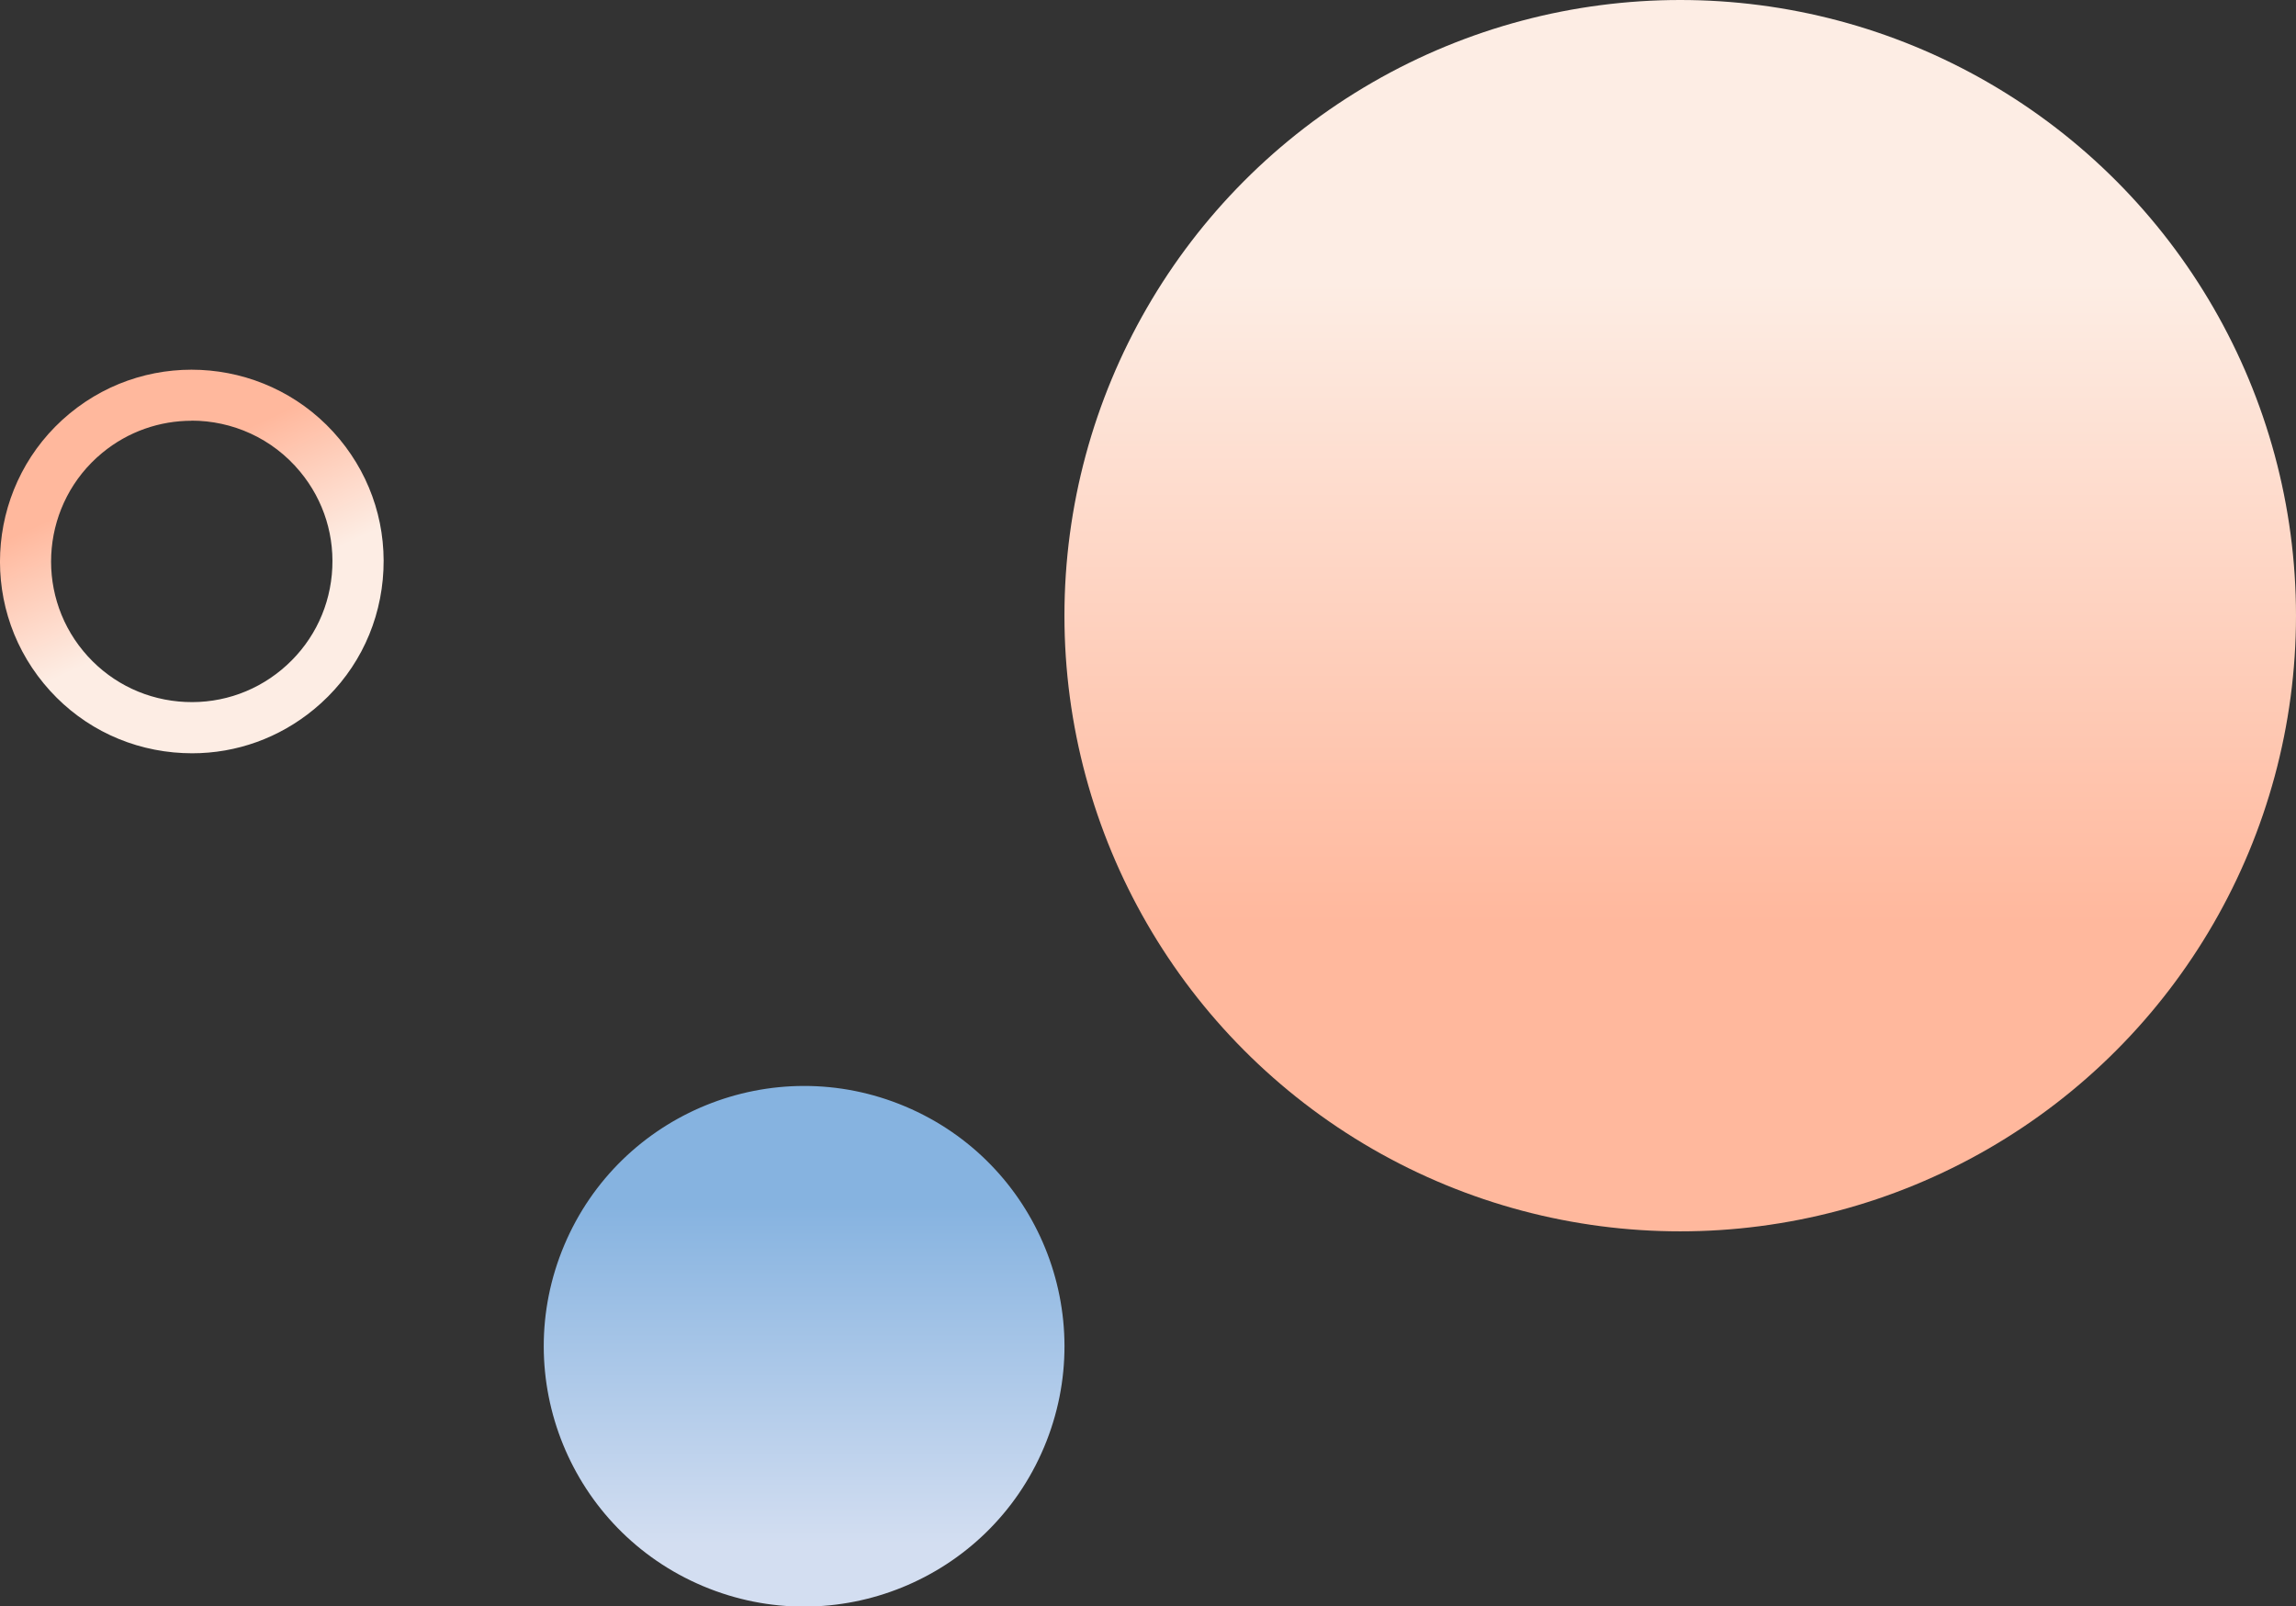 <?xml version="1.0" encoding="UTF-8"?>
<svg id="_レイヤー_2" data-name="レイヤー 2" xmlns="http://www.w3.org/2000/svg" xmlns:xlink="http://www.w3.org/1999/xlink" viewBox="0 0 208.69 146.04">
  <rect x="0" y="0" width="208.69" height="146.04" fill="#333333" stroke="none"/>
  <defs>
    <style>
      .cls-1 {
        fill: url(#_名称未設定グラデーション_1585);
      }

      .cls-2 {
        fill: url(#_名称未設定グラデーション_1594);
      }

      .cls-3 {
        fill: url(#_名称未設定グラデーション_2);
      }
    </style>
    <linearGradient id="_名称未設定グラデーション_2" data-name="名称未設定グラデーション 2" x1="105.4" y1="111.94" x2="105.4" y2="0" gradientTransform="translate(258.11) rotate(-180) scale(1 -1)" gradientUnits="userSpaceOnUse">
      <stop offset=".25" stop-color="#ffb89d"/>
      <stop offset=".77" stop-color="#fdede4"/>
    </linearGradient>
    <linearGradient id="_名称未設定グラデーション_1594" data-name="名称未設定グラデーション 1594" x1="185.03" y1="98.72" x2="185.03" y2="146.04" gradientTransform="translate(257.71 245.38) rotate(-112.85) scale(1 -1)" gradientUnits="userSpaceOnUse">
      <stop offset=".23" stop-color="#86b3e0"/>
      <stop offset=".88" stop-color="#d3def1"/>
    </linearGradient>
    <linearGradient id="_名称未設定グラデーション_1585" data-name="名称未設定グラデーション 1585" x1="21.8" y1="60.45" x2="10.99" y2="37.15" gradientUnits="userSpaceOnUse">
      <stop offset=".23" stop-color="#fdede4"/>
      <stop offset=".75" stop-color="#ffb89d"/>
    </linearGradient>
  </defs>
  <g id="design">
    <circle class="cls-3" cx="152.72" cy="55.97" r="55.97"/>
    <circle class="cls-2" cx="73.09" cy="122.38" r="23.66" transform="translate(-68.07 142.22) rotate(-67.15)"/>
    <path class="cls-1" d="m17.46,68.48c-.56,0-1.12-.03-1.68-.08-4.64-.44-8.83-2.66-11.79-6.25-6.13-7.41-5.08-18.42,2.33-24.55,7.41-6.13,18.42-5.08,24.55,2.33,2.97,3.59,4.36,8.12,3.92,12.76-.44,4.64-2.66,8.83-6.25,11.79-3.16,2.61-7.04,4-11.08,4Zm-.04-30.23c-2.87,0-5.76.96-8.14,2.93-5.44,4.5-6.2,12.58-1.71,18.01,2.18,2.63,5.25,4.26,8.65,4.58,3.4.32,6.73-.7,9.36-2.88,2.63-2.18,4.26-5.25,4.58-8.65.32-3.4-.7-6.73-2.88-9.36-2.53-3.06-6.19-4.64-9.87-4.64Z"/>
  </g>
</svg>
